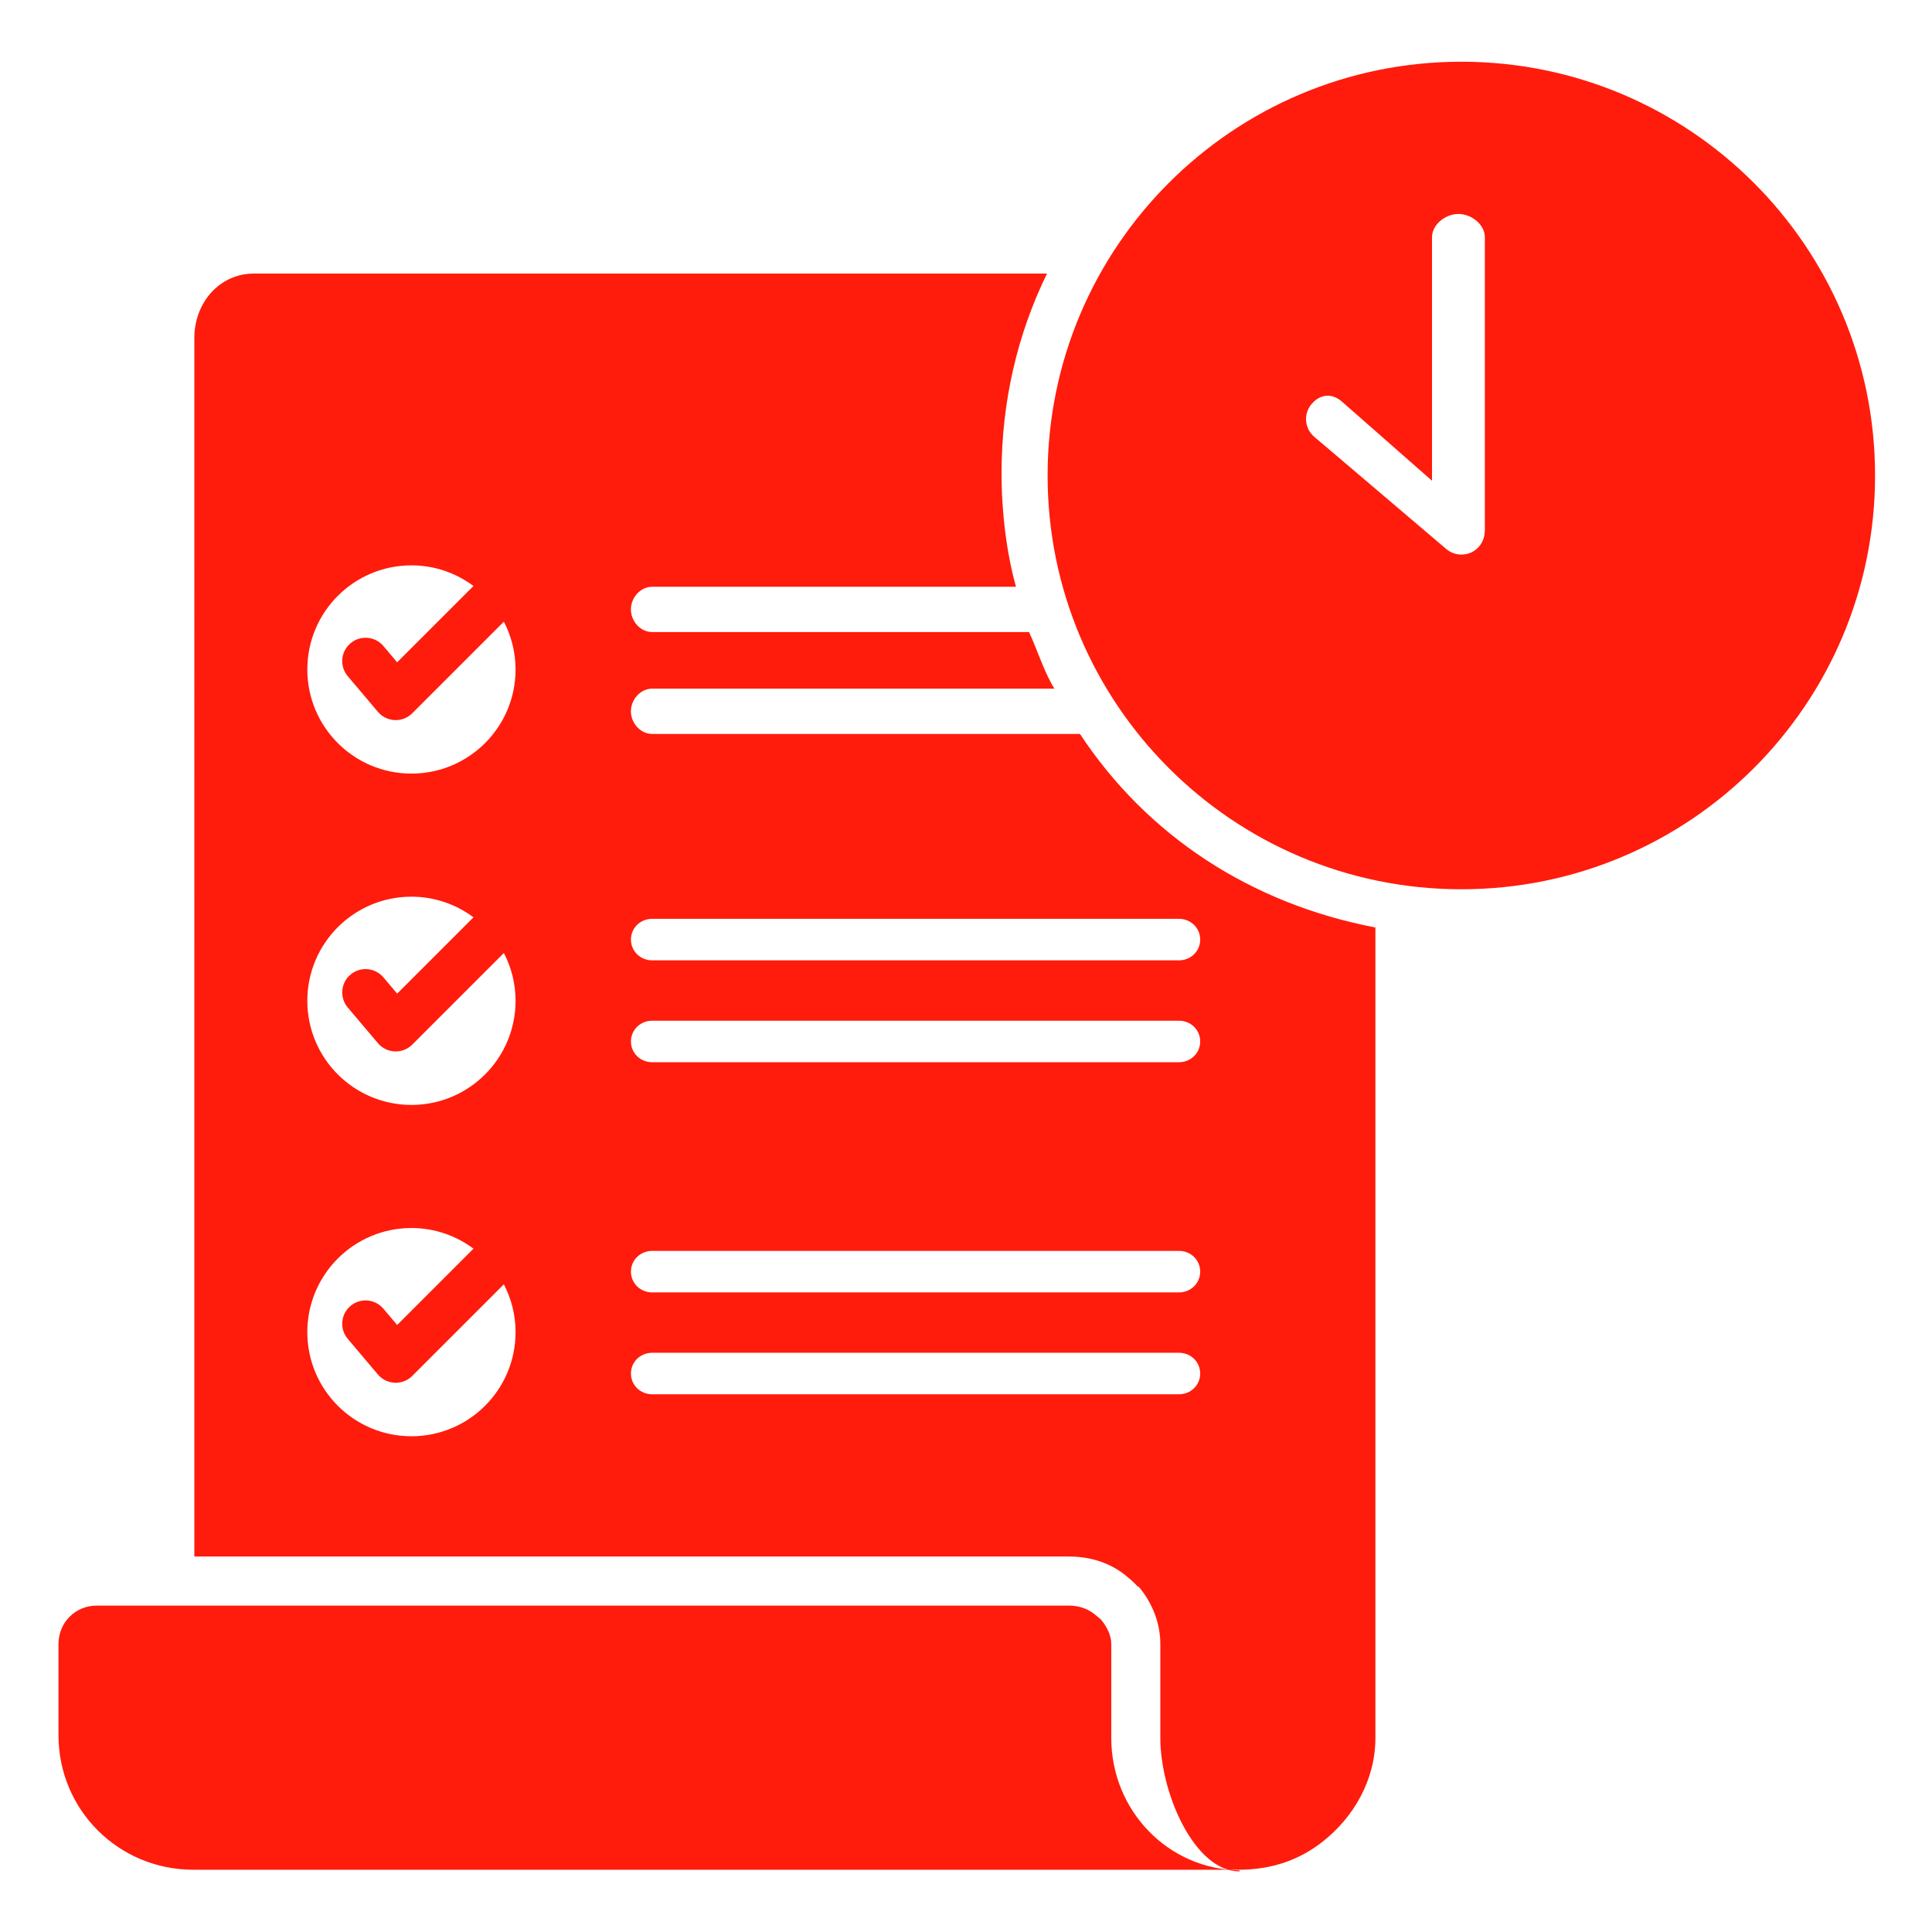 <?xml version="1.0" ?>

<!DOCTYPE svg  PUBLIC '-//W3C//DTD SVG 1.1//EN'  'http://www.w3.org/Graphics/SVG/1.1/DTD/svg11.dtd'>

<!-- Uploaded to: SVG Repo, www.svgrepo.com, Generator: SVG Repo Mixer Tools -->
<svg fill="#ff1c0c" width="800px" height="800px" viewBox="0 0 512 512" enable-background="new 0 0 512 512" id="Task_x5F_management" version="1.1" xml:space="preserve" xmlns="http://www.w3.org/2000/svg" xmlns:xlink="http://www.w3.org/1999/xlink">

<g>

<path d="M286.201,194.5H172.82c-3.105,0-5.625-2.895-5.625-6s2.52-6,5.625-6h106.613c-2.576-4-4.824-11-6.73-15H172.82   c-3.105,0-5.625-2.873-5.625-6c0-3.105,2.52-6,5.625-6h96.42c-2.479-9-3.82-19.604-3.82-30.035   c0-19.057,4.219-36.965,12.049-52.965H67.318c-9.27,0-15.818,7.825-15.818,17.097V412.5h231.877c5.74,0,11.244,1.773,15.553,5.527   c0.523,0.438,1.332,1.037,2.469,2.32l0.442,0.223c3.525,4.229,5.659,9.544,5.659,15.099v24.889c0,14.576,9,35.389,21,35.389v-0.285   c-19-0.281-34-15.865-34-35.104v-24.889c0-2.482-1.315-4.77-2.774-6.521c0,0-0.975-0.817-1.291-1.058   c-1.801-1.631-4.429-2.59-7.058-2.59H25.635c-5.67,0-10.135,4.499-10.135,10.169v24.184c0,19.803,15.924,35.647,35.729,35.647h277   l0,0c9,0,16.243-2.703,22.206-7.385c8.213-6.412,14.065-16.313,14.065-27.563V245.79C331.5,239.493,304.002,221.5,286.201,194.5z    M109.035,149.825c6.168,0,11.846,2.049,16.441,5.471l-20.225,20.221l-3.646-4.314c-2.207-2.609-6.115-2.936-8.719-0.729   c-2.611,2.207-2.936,6.111-0.73,8.721l7.992,9.449c1.115,1.322,2.736,2.113,4.467,2.186c0.086,0.004,0.172,0.006,0.258,0.006   c1.637,0,3.211-0.648,4.373-1.811l24.283-24.281c1.969,3.799,3.1,8.102,3.1,12.676c0,15.238-12.355,27.594-27.594,27.594   c-15.24,0-27.592-12.355-27.592-27.594C81.443,162.179,93.795,149.825,109.035,149.825z M109.035,237.632   c6.168,0,11.844,2.049,16.441,5.469l-20.225,20.223l-3.646-4.314c-2.207-2.609-6.115-2.936-8.719-0.729   c-2.611,2.205-2.936,6.111-0.73,8.721l7.992,9.449c1.115,1.32,2.736,2.113,4.467,2.186c0.086,0.004,0.172,0.006,0.258,0.006   c1.637,0,3.211-0.65,4.373-1.813l24.283-24.279c1.969,3.799,3.1,8.102,3.1,12.674c0,15.24-12.355,27.594-27.594,27.594   c-15.24,0-27.592-12.354-27.592-27.594C81.443,249.985,93.795,237.632,109.035,237.632z M109.035,380.624   c-15.24,0-27.592-12.354-27.592-27.592c0-15.24,12.352-27.594,27.592-27.594c6.168,0,11.844,2.049,16.441,5.469l-20.225,20.223   l-3.646-4.314c-2.207-2.609-6.115-2.936-8.719-0.729c-2.611,2.205-2.936,6.109-0.73,8.719l7.992,9.449   c1.115,1.322,2.736,2.113,4.467,2.188c0.086,0.002,0.172,0.004,0.258,0.004c1.637,0,3.211-0.648,4.373-1.811l24.283-24.279   c1.969,3.797,3.1,8.102,3.1,12.676C136.629,368.271,124.273,380.624,109.035,380.624z M312.439,369.5H172.832   c-3.107,0-5.625-2.393-5.625-5.5s2.518-5.5,5.625-5.5h139.607c3.105,0,5.625,2.393,5.625,5.5S315.545,369.5,312.439,369.5z    M312.439,342.5H172.832c-3.107,0-5.625-2.393-5.625-5.5s2.518-5.5,5.625-5.5h139.607c3.105,0,5.625,2.393,5.625,5.5   S315.545,342.5,312.439,342.5z M312.439,281.5H172.832c-3.107,0-5.625-2.393-5.625-5.5s2.518-5.5,5.625-5.5h139.607   c3.105,0,5.625,2.393,5.625,5.5S315.545,281.5,312.439,281.5z M318.064,249c0,3.107-2.52,5.5-5.625,5.5H172.832   c-3.107,0-5.625-2.393-5.625-5.5s2.518-5.5,5.625-5.5h139.607C315.545,243.5,318.064,245.893,318.064,249z"/>

<path d="M387.27,16.358c-60.549,0-109.645,49.096-109.645,109.666c0,60.547,49.096,109.641,109.645,109.641   c60.568,0,109.641-49.094,109.641-109.641C496.91,65.454,447.838,16.358,387.27,16.358z M393.5,140.784   c0,0.09-0.022,0.203-0.044,0.291c-0.092,2.295-1.477,4.367-3.566,5.334c-0.832,0.381-1.739,0.563-2.616,0.563   c-1.352,0-2.702-0.449-3.806-1.328c-0.066-0.045-0.135-0.113-0.203-0.156l-32.332-27.496l-0.046-0.023l-2.588-2.205   c-2.611-2.205-2.926-6.119-0.697-8.707c2.205-2.609,5.329-2.924,7.917-0.719l23.981,21.061v-64.51c0-3.42,3.578-6.188,7-6.188   c3.418,0,7,2.768,7,6.188V140.784z"/>

</g>

</svg>